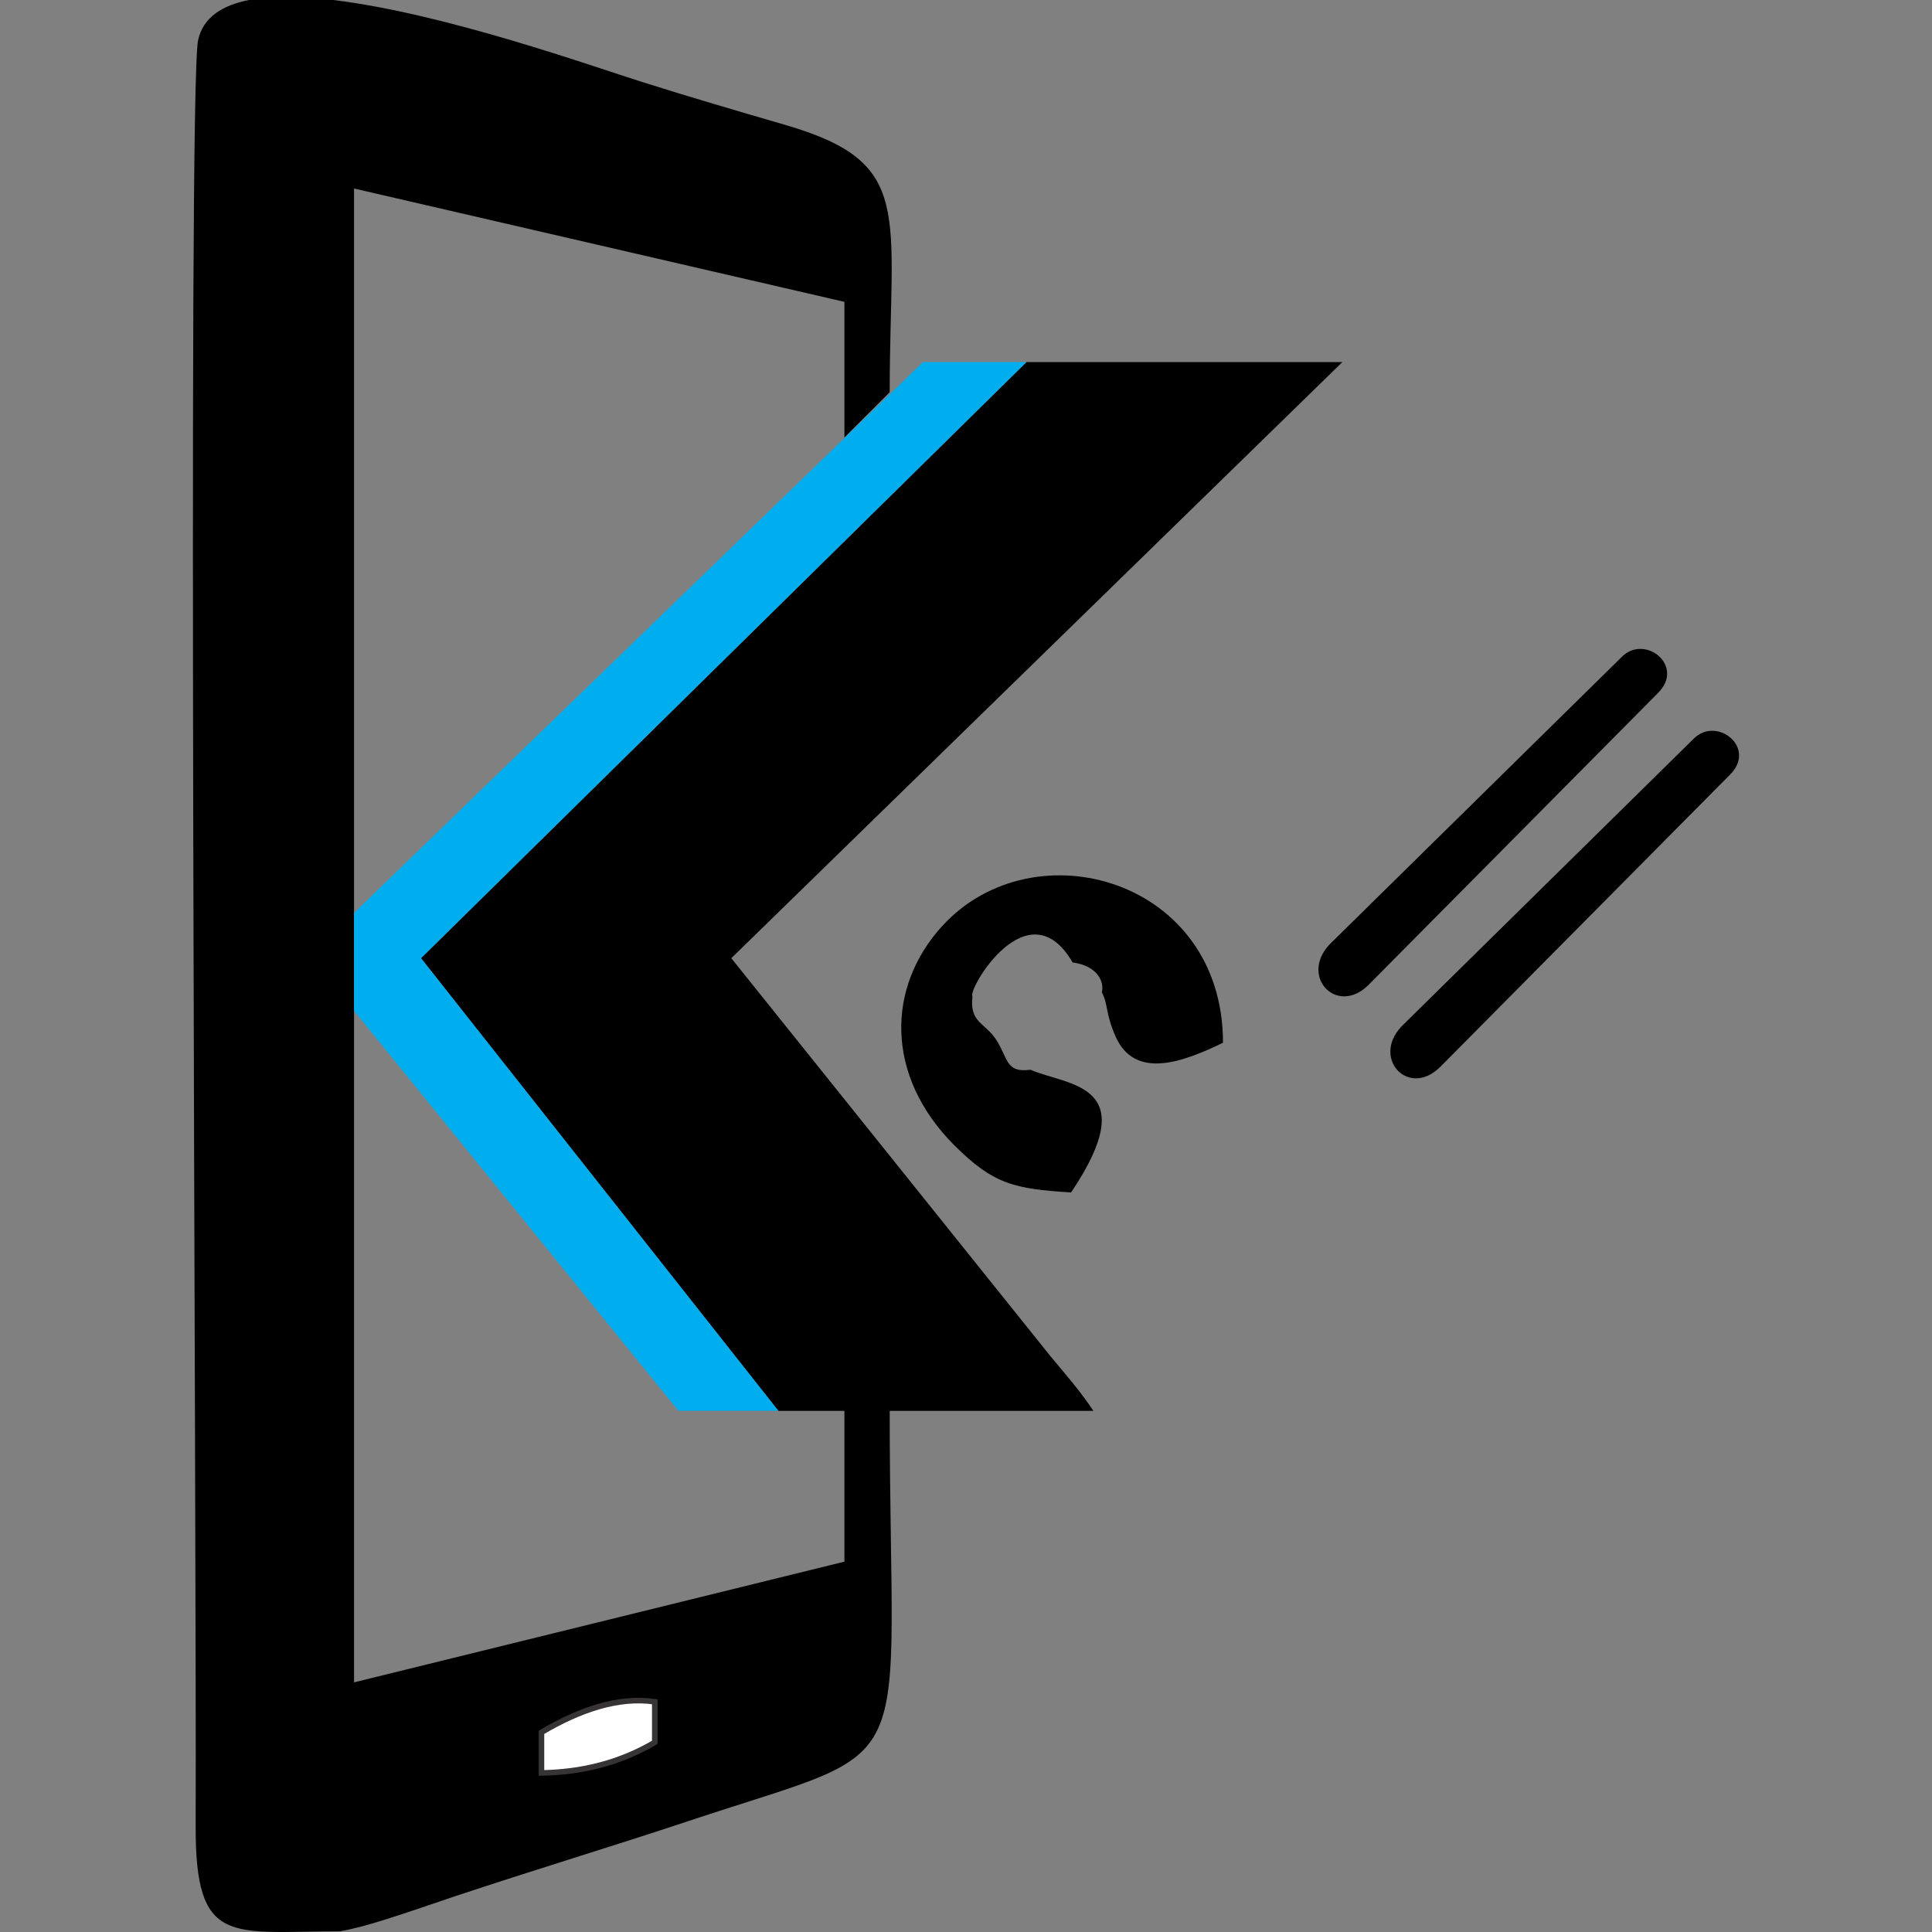 <?xml version="1.0" encoding="UTF-8"?>
<!DOCTYPE svg PUBLIC "-//W3C//DTD SVG 1.1//EN" "http://www.w3.org/Graphics/SVG/1.1/DTD/svg11.dtd">
<!-- Creator: CorelDRAW 2018 (64 Bit) -->
<svg xmlns="http://www.w3.org/2000/svg" xml:space="preserve" width="170px" height="170px" version="1.1" style="shape-rendering:geometricPrecision; text-rendering:geometricPrecision; image-rendering:optimizeQuality; fill-rule:evenodd; clip-rule:evenodd"
viewBox="0 0 86.6 86.6"
 xmlns:xlink="http://www.w3.org/1999/xlink">
 <rect x="0" y="0" width="86.6" height="86.6" fill="#808080" stroke="none"/>
 <defs>
  <style type="text/css">
   <![CDATA[
    .str0 {stroke:#373435;stroke-width:0.25;stroke-miterlimit:22.926}
    .fil3 {fill:none}
    .fil0 {fill:black}
    .fil1 {fill:#00AEEF}
    .fil2 {fill:white}
   ]]>
  </style>
 </defs>
 <g id="Capa_x0020_1">
  <g id="_2019321468112">
   <path class="fil0" d="M46.01 16.23l-27.14 26.72 16.02 20.29 2.96 0 0 6.76 -21.98 5.41 0 -30.1 0 -4.39 0 -32.47 21.98 5.08 0 6.08 2.03 -2.03c0,-8.06 1.13,-10.27 -4.61,-11.96 -2.36,-0.69 -4.26,-1.24 -6.5,-1.95 -2.2,-0.69 -8.83,-3.07 -13.84,-3.67l-3.77 0c-1.22,0.24 -2.06,0.79 -2.28,1.8 -0.48,2.18 -0.06,66.88 -0.11,80.03 -0.02,5.44 1.57,4.74 6.46,4.74 1.25,-0.22 2.67,-0.73 5.16,-1.57 3.63,-1.21 6.88,-2.18 10.49,-3.38 10.63,-3.54 9,-1.42 9,-18.38l9.13 0c-0.59,-0.89 -1.21,-1.59 -1.94,-2.47l-14.29 -17.82 27.39 -26.72 -14.16 0zm16.93 29.66l12.98 -12.78c1.03,-1.03 2.85,0.4 1.62,1.62l-12.98 13.09c-1.45,1.45 -3.19,-0.47 -1.62,-1.93zm-3.23 -3.67l12.99 -12.78c1.03,-1.03 2.84,0.4 1.62,1.62l-12.98 13.09c-1.45,1.44 -3.19,-0.47 -1.63,-1.93zm-11.7 11.23c3.29,-4.9 -0.14,-4.77 -1.82,-5.5 -1.13,0.15 -0.98,-0.5 -1.56,-1.38 -0.5,-0.74 -1.18,-0.74 -1.04,-1.91 -0.23,-0.3 2.49,-4.94 4.49,-1.52 1.14,0.16 1.42,0.88 1.31,1.34 0.29,0.56 0.15,0.91 0.61,1.97 0.88,2.01 3.12,1.11 4.82,0.29 0,-7.34 -8.46,-9.71 -12.57,-5.25 -2.53,2.76 -2.57,6.73 0.51,9.83 1.77,1.77 2.7,1.97 5.25,2.13z"/>
   <path class="fil1" d="M15.87 40.92l0 4.39 14.54 17.93 4.48 0 -16.02 -20.29 27.14 -26.72 -4.64 0 -25.5 24.69z"/>
   <path class="fil2 str0" d="M24.27 77.65l0 1.82c1.76,-0.03 3.46,-0.42 5.08,-1.37l0 -1.82c-1.64,-0.24 -3.37,0.36 -5.08,1.37z"/>
  </g>
  <rect class="fil3" width="86.6" height="86.6"/>
 </g>
</svg>
